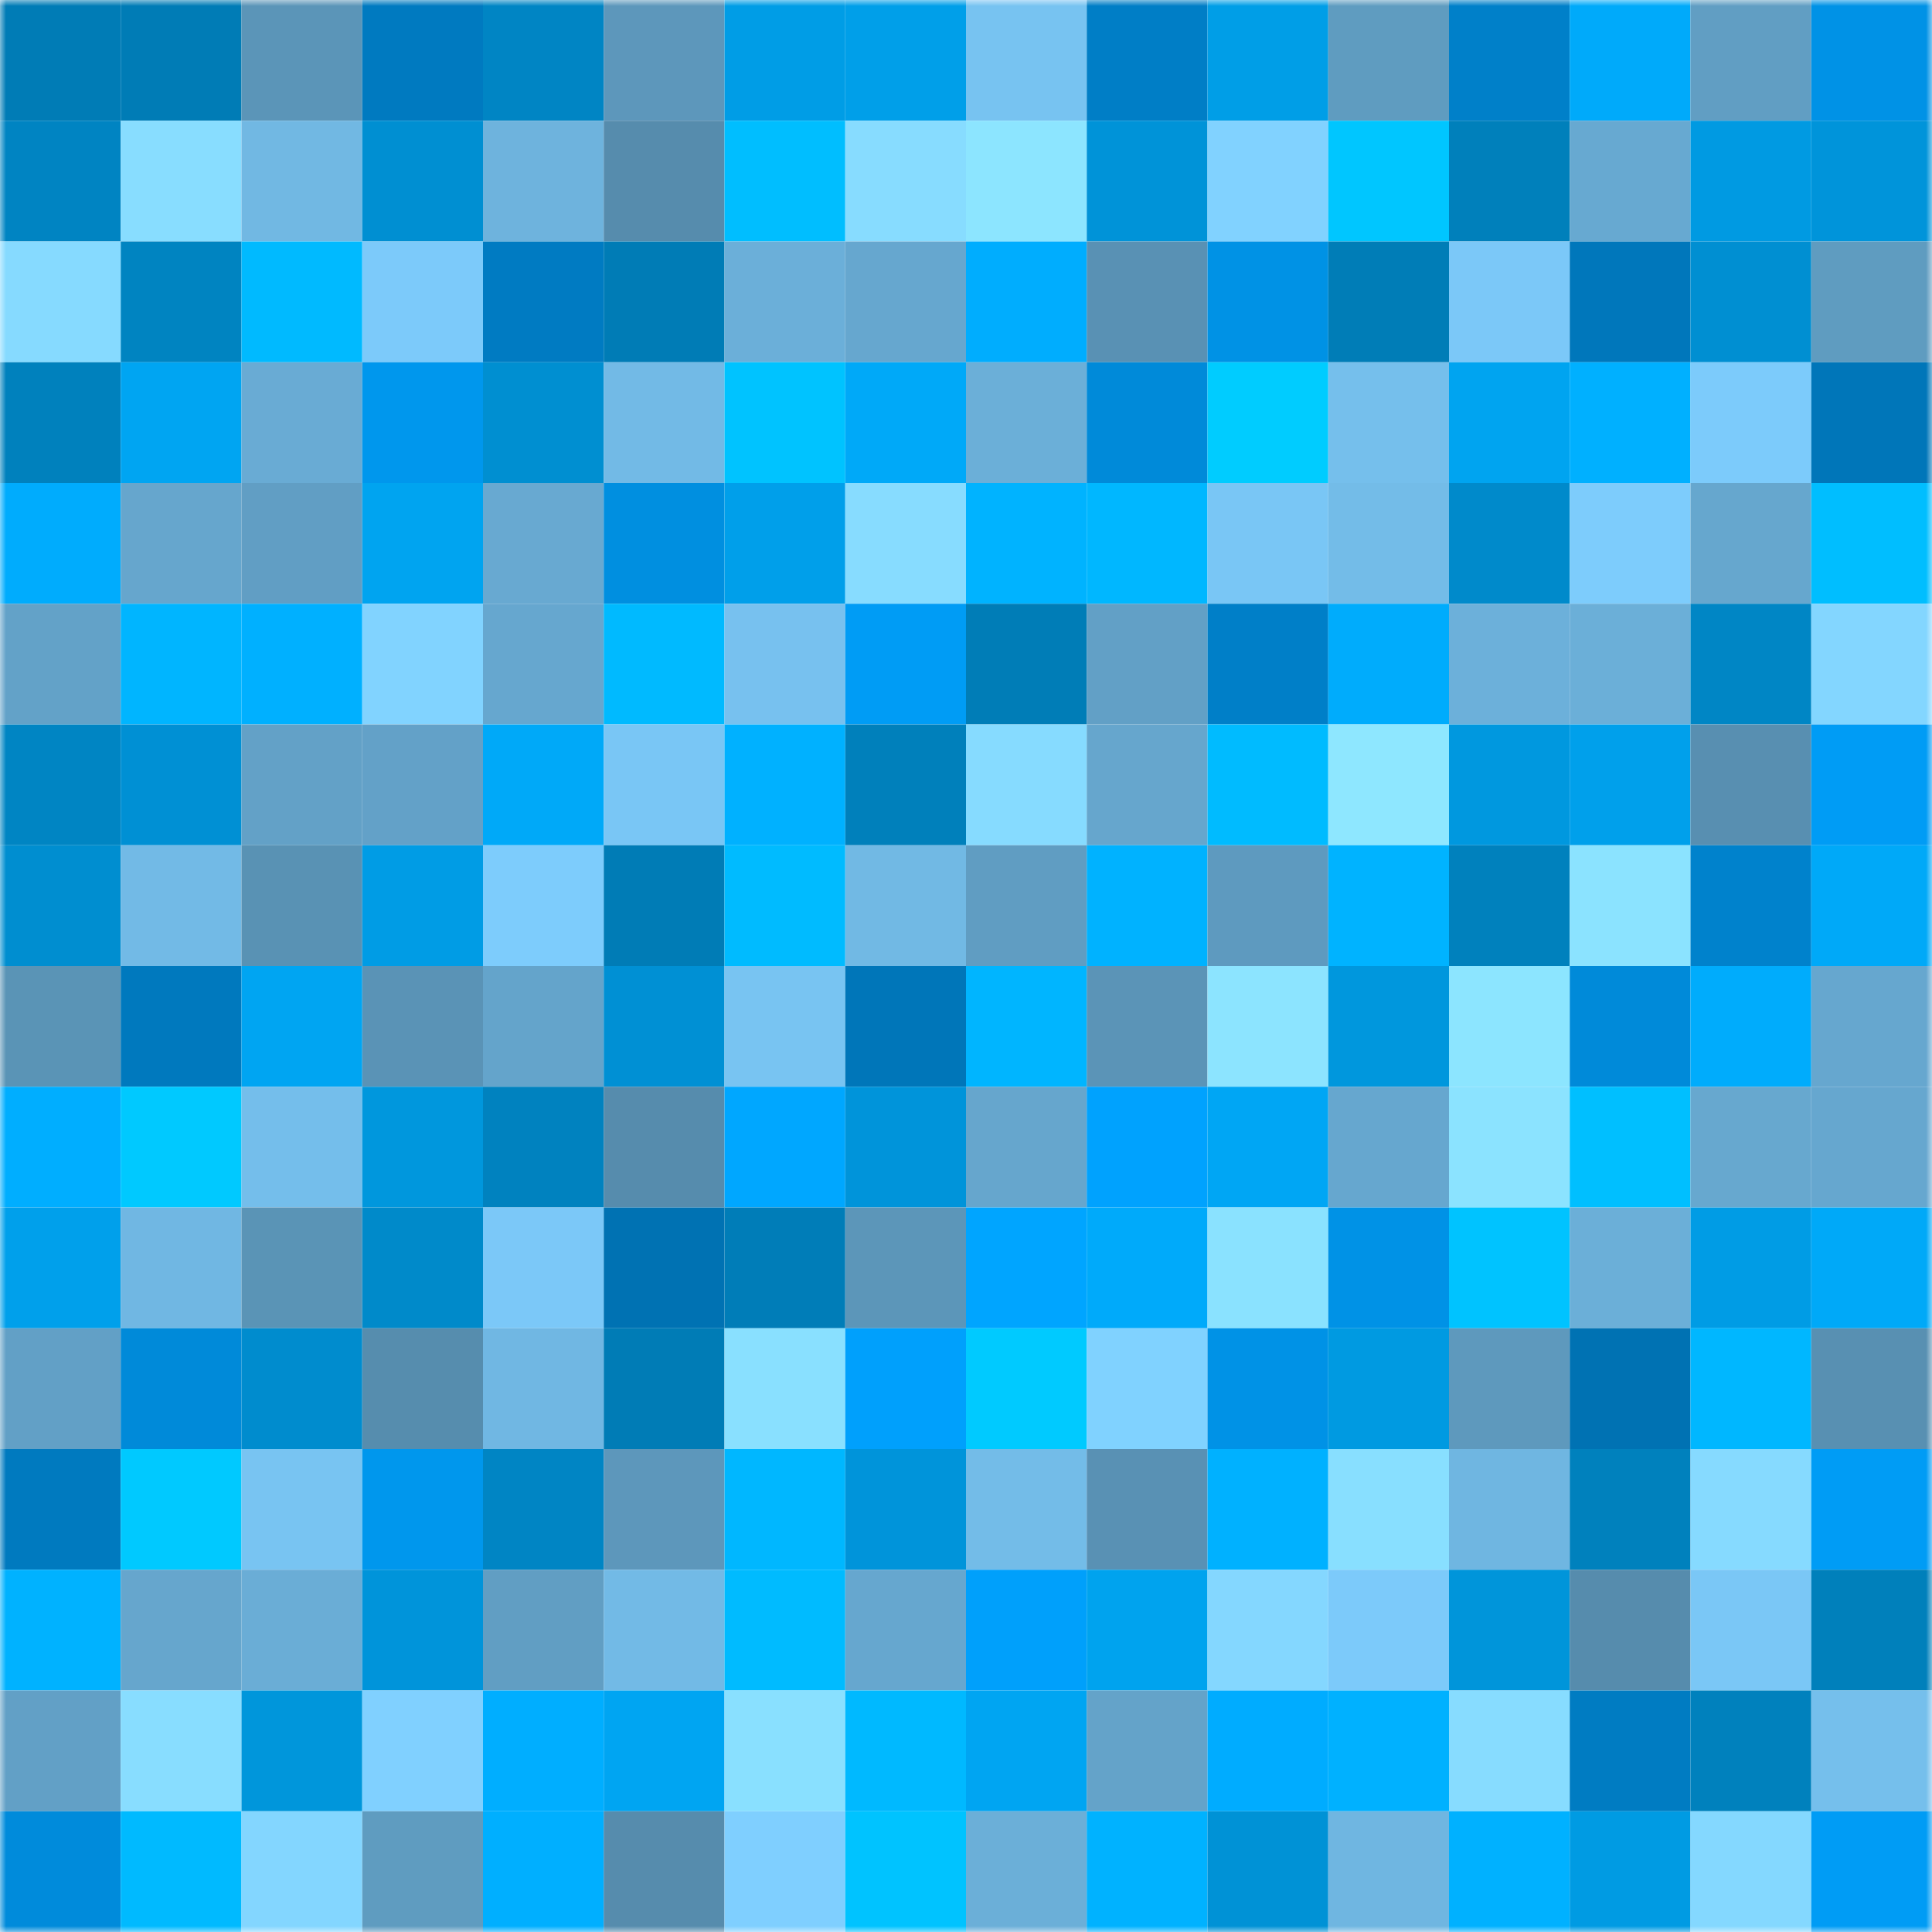<svg viewBox="0 0 160 160" fill="none" role="img" xmlns="http://www.w3.org/2000/svg" width="240" height="240" name="ens%2Chacuyatmaz.eth"><mask id="968199182" mask-type="alpha" maskUnits="userSpaceOnUse" x="0" y="0" width="160" height="160"><rect width="160" height="160" fill="#FFFFFF"></rect></mask><g mask="url(#968199182)"><rect x="0" y="0" width="10" height="10" fill="#007cb6"></rect><rect x="10" y="0" width="10" height="10" fill="#007cb6"></rect><rect x="20" y="0" width="10" height="10" fill="#5b95b8"></rect><rect x="30" y="0" width="10" height="10" fill="#007ac0"></rect><rect x="40" y="0" width="10" height="10" fill="#0085c4"></rect><rect x="50" y="0" width="10" height="10" fill="#5d97bb"></rect><rect x="60" y="0" width="10" height="10" fill="#009de6"></rect><rect x="70" y="0" width="10" height="10" fill="#009fe9"></rect><rect x="80" y="0" width="10" height="10" fill="#77c3f1"></rect><rect x="90" y="0" width="10" height="10" fill="#007ec6"></rect><rect x="100" y="0" width="10" height="10" fill="#009ee7"></rect><rect x="110" y="0" width="10" height="10" fill="#5f9cc0"></rect><rect x="120" y="0" width="10" height="10" fill="#0080c9"></rect><rect x="130" y="0" width="10" height="10" fill="#00aafa"></rect><rect x="140" y="0" width="10" height="10" fill="#619ec3"></rect><rect x="150" y="0" width="10" height="10" fill="#0092e6"></rect><rect x="0" y="10" width="10" height="10" fill="#0084c2"></rect><rect x="10" y="10" width="10" height="10" fill="#88ddff"></rect><rect x="20" y="10" width="10" height="10" fill="#71b8e3"></rect><rect x="30" y="10" width="10" height="10" fill="#008fd2"></rect><rect x="40" y="10" width="10" height="10" fill="#6eb3dd"></rect><rect x="50" y="10" width="10" height="10" fill="#568cad"></rect><rect x="60" y="10" width="10" height="10" fill="#00beff"></rect><rect x="70" y="10" width="10" height="10" fill="#87dcff"></rect><rect x="80" y="10" width="10" height="10" fill="#8ce5ff"></rect><rect x="90" y="10" width="10" height="10" fill="#0093d8"></rect><rect x="100" y="10" width="10" height="10" fill="#81d2ff"></rect><rect x="110" y="10" width="10" height="10" fill="#00c6ff"></rect><rect x="120" y="10" width="10" height="10" fill="#0080bb"></rect><rect x="130" y="10" width="10" height="10" fill="#67a9d1"></rect><rect x="140" y="10" width="10" height="10" fill="#009ae2"></rect><rect x="150" y="10" width="10" height="10" fill="#0094da"></rect><rect x="0" y="20" width="10" height="10" fill="#86daff"></rect><rect x="10" y="20" width="10" height="10" fill="#0084c1"></rect><rect x="20" y="20" width="10" height="10" fill="#00baff"></rect><rect x="30" y="20" width="10" height="10" fill="#7ccafa"></rect><rect x="40" y="20" width="10" height="10" fill="#007bc2"></rect><rect x="50" y="20" width="10" height="10" fill="#007cb6"></rect><rect x="60" y="20" width="10" height="10" fill="#6bafd9"></rect><rect x="70" y="20" width="10" height="10" fill="#66a7cf"></rect><rect x="80" y="20" width="10" height="10" fill="#00adfe"></rect><rect x="90" y="20" width="10" height="10" fill="#5991b4"></rect><rect x="100" y="20" width="10" height="10" fill="#0092e5"></rect><rect x="110" y="20" width="10" height="10" fill="#007db7"></rect><rect x="120" y="20" width="10" height="10" fill="#7bc8f8"></rect><rect x="130" y="20" width="10" height="10" fill="#0077bb"></rect><rect x="140" y="20" width="10" height="10" fill="#008fd2"></rect><rect x="150" y="20" width="10" height="10" fill="#5f9cc0"></rect><rect x="0" y="30" width="10" height="10" fill="#0081bd"></rect><rect x="10" y="30" width="10" height="10" fill="#00a5f2"></rect><rect x="20" y="30" width="10" height="10" fill="#69abd4"></rect><rect x="30" y="30" width="10" height="10" fill="#0097ed"></rect><rect x="40" y="30" width="10" height="10" fill="#008fd1"></rect><rect x="50" y="30" width="10" height="10" fill="#72bae6"></rect><rect x="60" y="30" width="10" height="10" fill="#00c3ff"></rect><rect x="70" y="30" width="10" height="10" fill="#00a9f8"></rect><rect x="80" y="30" width="10" height="10" fill="#6bafd8"></rect><rect x="90" y="30" width="10" height="10" fill="#008ad9"></rect><rect x="100" y="30" width="10" height="10" fill="#00ccff"></rect><rect x="110" y="30" width="10" height="10" fill="#75bfec"></rect><rect x="120" y="30" width="10" height="10" fill="#00a4f0"></rect><rect x="130" y="30" width="10" height="10" fill="#00b0ff"></rect><rect x="140" y="30" width="10" height="10" fill="#7ccbfb"></rect><rect x="150" y="30" width="10" height="10" fill="#0076b9"></rect><rect x="0" y="40" width="10" height="10" fill="#00acfd"></rect><rect x="10" y="40" width="10" height="10" fill="#66a6cd"></rect><rect x="20" y="40" width="10" height="10" fill="#619ec4"></rect><rect x="30" y="40" width="10" height="10" fill="#00a4f0"></rect><rect x="40" y="40" width="10" height="10" fill="#68a9d1"></rect><rect x="50" y="40" width="10" height="10" fill="#008fe0"></rect><rect x="60" y="40" width="10" height="10" fill="#009fea"></rect><rect x="70" y="40" width="10" height="10" fill="#87dcff"></rect><rect x="80" y="40" width="10" height="10" fill="#00b3ff"></rect><rect x="90" y="40" width="10" height="10" fill="#00b7ff"></rect><rect x="100" y="40" width="10" height="10" fill="#79c6f5"></rect><rect x="110" y="40" width="10" height="10" fill="#73bce8"></rect><rect x="120" y="40" width="10" height="10" fill="#008acb"></rect><rect x="130" y="40" width="10" height="10" fill="#7dccfc"></rect><rect x="140" y="40" width="10" height="10" fill="#66a7ce"></rect><rect x="150" y="40" width="10" height="10" fill="#00beff"></rect><rect x="0" y="50" width="10" height="10" fill="#63a2c8"></rect><rect x="10" y="50" width="10" height="10" fill="#00b5ff"></rect><rect x="20" y="50" width="10" height="10" fill="#00b0ff"></rect><rect x="30" y="50" width="10" height="10" fill="#81d3ff"></rect><rect x="40" y="50" width="10" height="10" fill="#66a7cf"></rect><rect x="50" y="50" width="10" height="10" fill="#00baff"></rect><rect x="60" y="50" width="10" height="10" fill="#77c1ef"></rect><rect x="70" y="50" width="10" height="10" fill="#009cf5"></rect><rect x="80" y="50" width="10" height="10" fill="#007db7"></rect><rect x="90" y="50" width="10" height="10" fill="#62a0c6"></rect><rect x="100" y="50" width="10" height="10" fill="#007fc8"></rect><rect x="110" y="50" width="10" height="10" fill="#00acfc"></rect><rect x="120" y="50" width="10" height="10" fill="#6cb0da"></rect><rect x="130" y="50" width="10" height="10" fill="#6bafd8"></rect><rect x="140" y="50" width="10" height="10" fill="#0086c5"></rect><rect x="150" y="50" width="10" height="10" fill="#83d6ff"></rect><rect x="0" y="60" width="10" height="10" fill="#0085c3"></rect><rect x="10" y="60" width="10" height="10" fill="#0090d4"></rect><rect x="20" y="60" width="10" height="10" fill="#63a1c7"></rect><rect x="30" y="60" width="10" height="10" fill="#63a1c8"></rect><rect x="40" y="60" width="10" height="10" fill="#00a9f8"></rect><rect x="50" y="60" width="10" height="10" fill="#79c6f5"></rect><rect x="60" y="60" width="10" height="10" fill="#00b1ff"></rect><rect x="70" y="60" width="10" height="10" fill="#0080bb"></rect><rect x="80" y="60" width="10" height="10" fill="#86dbff"></rect><rect x="90" y="60" width="10" height="10" fill="#66a6cd"></rect><rect x="100" y="60" width="10" height="10" fill="#00bbff"></rect><rect x="110" y="60" width="10" height="10" fill="#8ee7ff"></rect><rect x="120" y="60" width="10" height="10" fill="#0098df"></rect><rect x="130" y="60" width="10" height="10" fill="#00a0eb"></rect><rect x="140" y="60" width="10" height="10" fill="#588fb1"></rect><rect x="150" y="60" width="10" height="10" fill="#009cf5"></rect><rect x="0" y="70" width="10" height="10" fill="#008ed0"></rect><rect x="10" y="70" width="10" height="10" fill="#72bae6"></rect><rect x="20" y="70" width="10" height="10" fill="#5992b4"></rect><rect x="30" y="70" width="10" height="10" fill="#009ce5"></rect><rect x="40" y="70" width="10" height="10" fill="#7dccfc"></rect><rect x="50" y="70" width="10" height="10" fill="#007cb6"></rect><rect x="60" y="70" width="10" height="10" fill="#00bbff"></rect><rect x="70" y="70" width="10" height="10" fill="#71b9e4"></rect><rect x="80" y="70" width="10" height="10" fill="#609dc2"></rect><rect x="90" y="70" width="10" height="10" fill="#00b2ff"></rect><rect x="100" y="70" width="10" height="10" fill="#5e9abf"></rect><rect x="110" y="70" width="10" height="10" fill="#00b3ff"></rect><rect x="120" y="70" width="10" height="10" fill="#0081bd"></rect><rect x="130" y="70" width="10" height="10" fill="#8be3ff"></rect><rect x="140" y="70" width="10" height="10" fill="#0082cc"></rect><rect x="150" y="70" width="10" height="10" fill="#00a9f8"></rect><rect x="0" y="80" width="10" height="10" fill="#5a94b6"></rect><rect x="10" y="80" width="10" height="10" fill="#0079be"></rect><rect x="20" y="80" width="10" height="10" fill="#00a5f2"></rect><rect x="30" y="80" width="10" height="10" fill="#5a93b6"></rect><rect x="40" y="80" width="10" height="10" fill="#64a4cb"></rect><rect x="50" y="80" width="10" height="10" fill="#0090d4"></rect><rect x="60" y="80" width="10" height="10" fill="#78c4f2"></rect><rect x="70" y="80" width="10" height="10" fill="#0076b9"></rect><rect x="80" y="80" width="10" height="10" fill="#00b5ff"></rect><rect x="90" y="80" width="10" height="10" fill="#5b94b7"></rect><rect x="100" y="80" width="10" height="10" fill="#8ce4ff"></rect><rect x="110" y="80" width="10" height="10" fill="#0097dd"></rect><rect x="120" y="80" width="10" height="10" fill="#8ce5ff"></rect><rect x="130" y="80" width="10" height="10" fill="#008ad9"></rect><rect x="140" y="80" width="10" height="10" fill="#00acfc"></rect><rect x="150" y="80" width="10" height="10" fill="#66a7cf"></rect><rect x="0" y="90" width="10" height="10" fill="#00aeff"></rect><rect x="10" y="90" width="10" height="10" fill="#00c9ff"></rect><rect x="20" y="90" width="10" height="10" fill="#74beeb"></rect><rect x="30" y="90" width="10" height="10" fill="#0097dd"></rect><rect x="40" y="90" width="10" height="10" fill="#0082bf"></rect><rect x="50" y="90" width="10" height="10" fill="#568cad"></rect><rect x="60" y="90" width="10" height="10" fill="#00a7ff"></rect><rect x="70" y="90" width="10" height="10" fill="#0094da"></rect><rect x="80" y="90" width="10" height="10" fill="#66a6cd"></rect><rect x="90" y="90" width="10" height="10" fill="#00a2fe"></rect><rect x="100" y="90" width="10" height="10" fill="#00a6f4"></rect><rect x="110" y="90" width="10" height="10" fill="#66a7cf"></rect><rect x="120" y="90" width="10" height="10" fill="#8be3ff"></rect><rect x="130" y="90" width="10" height="10" fill="#00bfff"></rect><rect x="140" y="90" width="10" height="10" fill="#67a8cf"></rect><rect x="150" y="90" width="10" height="10" fill="#66a7cf"></rect><rect x="0" y="100" width="10" height="10" fill="#00a0eb"></rect><rect x="10" y="100" width="10" height="10" fill="#70b7e3"></rect><rect x="20" y="100" width="10" height="10" fill="#5a94b6"></rect><rect x="30" y="100" width="10" height="10" fill="#008aca"></rect><rect x="40" y="100" width="10" height="10" fill="#7bc8f8"></rect><rect x="50" y="100" width="10" height="10" fill="#0072b3"></rect><rect x="60" y="100" width="10" height="10" fill="#007db8"></rect><rect x="70" y="100" width="10" height="10" fill="#5c96b9"></rect><rect x="80" y="100" width="10" height="10" fill="#00a5ff"></rect><rect x="90" y="100" width="10" height="10" fill="#00aafa"></rect><rect x="100" y="100" width="10" height="10" fill="#8ae2ff"></rect><rect x="110" y="100" width="10" height="10" fill="#0092e6"></rect><rect x="120" y="100" width="10" height="10" fill="#00c3ff"></rect><rect x="130" y="100" width="10" height="10" fill="#6bafd8"></rect><rect x="140" y="100" width="10" height="10" fill="#009ce5"></rect><rect x="150" y="100" width="10" height="10" fill="#00a9f8"></rect><rect x="0" y="110" width="10" height="10" fill="#62a0c6"></rect><rect x="10" y="110" width="10" height="10" fill="#008ad9"></rect><rect x="20" y="110" width="10" height="10" fill="#008cce"></rect><rect x="30" y="110" width="10" height="10" fill="#568dae"></rect><rect x="40" y="110" width="10" height="10" fill="#70b7e3"></rect><rect x="50" y="110" width="10" height="10" fill="#007cb6"></rect><rect x="60" y="110" width="10" height="10" fill="#89e0ff"></rect><rect x="70" y="110" width="10" height="10" fill="#00a0fc"></rect><rect x="80" y="110" width="10" height="10" fill="#00caff"></rect><rect x="90" y="110" width="10" height="10" fill="#80d2ff"></rect><rect x="100" y="110" width="10" height="10" fill="#0092e6"></rect><rect x="110" y="110" width="10" height="10" fill="#009ae1"></rect><rect x="120" y="110" width="10" height="10" fill="#5e99bd"></rect><rect x="130" y="110" width="10" height="10" fill="#0072b3"></rect><rect x="140" y="110" width="10" height="10" fill="#00b7ff"></rect><rect x="150" y="110" width="10" height="10" fill="#5890b2"></rect><rect x="0" y="120" width="10" height="10" fill="#007abf"></rect><rect x="10" y="120" width="10" height="10" fill="#00c9ff"></rect><rect x="20" y="120" width="10" height="10" fill="#78c4f2"></rect><rect x="30" y="120" width="10" height="10" fill="#0097ed"></rect><rect x="40" y="120" width="10" height="10" fill="#0085c4"></rect><rect x="50" y="120" width="10" height="10" fill="#5d97bb"></rect><rect x="60" y="120" width="10" height="10" fill="#00b7ff"></rect><rect x="70" y="120" width="10" height="10" fill="#0094da"></rect><rect x="80" y="120" width="10" height="10" fill="#73bce8"></rect><rect x="90" y="120" width="10" height="10" fill="#5991b4"></rect><rect x="100" y="120" width="10" height="10" fill="#00b1ff"></rect><rect x="110" y="120" width="10" height="10" fill="#88dfff"></rect><rect x="120" y="120" width="10" height="10" fill="#6fb6e1"></rect><rect x="130" y="120" width="10" height="10" fill="#0081bd"></rect><rect x="140" y="120" width="10" height="10" fill="#86daff"></rect><rect x="150" y="120" width="10" height="10" fill="#009cf5"></rect><rect x="0" y="130" width="10" height="10" fill="#00b2ff"></rect><rect x="10" y="130" width="10" height="10" fill="#66a6cd"></rect><rect x="20" y="130" width="10" height="10" fill="#6aadd6"></rect><rect x="30" y="130" width="10" height="10" fill="#0094da"></rect><rect x="40" y="130" width="10" height="10" fill="#619ec3"></rect><rect x="50" y="130" width="10" height="10" fill="#72bae6"></rect><rect x="60" y="130" width="10" height="10" fill="#00bbff"></rect><rect x="70" y="130" width="10" height="10" fill="#66a7cf"></rect><rect x="80" y="130" width="10" height="10" fill="#00a0fb"></rect><rect x="90" y="130" width="10" height="10" fill="#00a3ee"></rect><rect x="100" y="130" width="10" height="10" fill="#84d7ff"></rect><rect x="110" y="130" width="10" height="10" fill="#7ccafa"></rect><rect x="120" y="130" width="10" height="10" fill="#0095da"></rect><rect x="130" y="130" width="10" height="10" fill="#568cad"></rect><rect x="140" y="130" width="10" height="10" fill="#7ac7f6"></rect><rect x="150" y="130" width="10" height="10" fill="#0080bb"></rect><rect x="0" y="140" width="10" height="10" fill="#62a0c6"></rect><rect x="10" y="140" width="10" height="10" fill="#88ddff"></rect><rect x="20" y="140" width="10" height="10" fill="#0096db"></rect><rect x="30" y="140" width="10" height="10" fill="#80d0ff"></rect><rect x="40" y="140" width="10" height="10" fill="#00aeff"></rect><rect x="50" y="140" width="10" height="10" fill="#00a5f2"></rect><rect x="60" y="140" width="10" height="10" fill="#89e0ff"></rect><rect x="70" y="140" width="10" height="10" fill="#00b9ff"></rect><rect x="80" y="140" width="10" height="10" fill="#00a5f2"></rect><rect x="90" y="140" width="10" height="10" fill="#64a3c9"></rect><rect x="100" y="140" width="10" height="10" fill="#00acff"></rect><rect x="110" y="140" width="10" height="10" fill="#00b1ff"></rect><rect x="120" y="140" width="10" height="10" fill="#87dcff"></rect><rect x="130" y="140" width="10" height="10" fill="#007cc2"></rect><rect x="140" y="140" width="10" height="10" fill="#0081bd"></rect><rect x="150" y="140" width="10" height="10" fill="#75bfec"></rect><rect x="0" y="150" width="10" height="10" fill="#008bdb"></rect><rect x="10" y="150" width="10" height="10" fill="#00baff"></rect><rect x="20" y="150" width="10" height="10" fill="#83d6ff"></rect><rect x="30" y="150" width="10" height="10" fill="#5f9cc0"></rect><rect x="40" y="150" width="10" height="10" fill="#00afff"></rect><rect x="50" y="150" width="10" height="10" fill="#568cad"></rect><rect x="60" y="150" width="10" height="10" fill="#7fcfff"></rect><rect x="70" y="150" width="10" height="10" fill="#00c3ff"></rect><rect x="80" y="150" width="10" height="10" fill="#6bafd8"></rect><rect x="90" y="150" width="10" height="10" fill="#00b2ff"></rect><rect x="100" y="150" width="10" height="10" fill="#0092d6"></rect><rect x="110" y="150" width="10" height="10" fill="#6fb6e1"></rect><rect x="120" y="150" width="10" height="10" fill="#00b1ff"></rect><rect x="130" y="150" width="10" height="10" fill="#009be3"></rect><rect x="140" y="150" width="10" height="10" fill="#84d8ff"></rect><rect x="150" y="150" width="10" height="10" fill="#009cf5"></rect></g></svg>